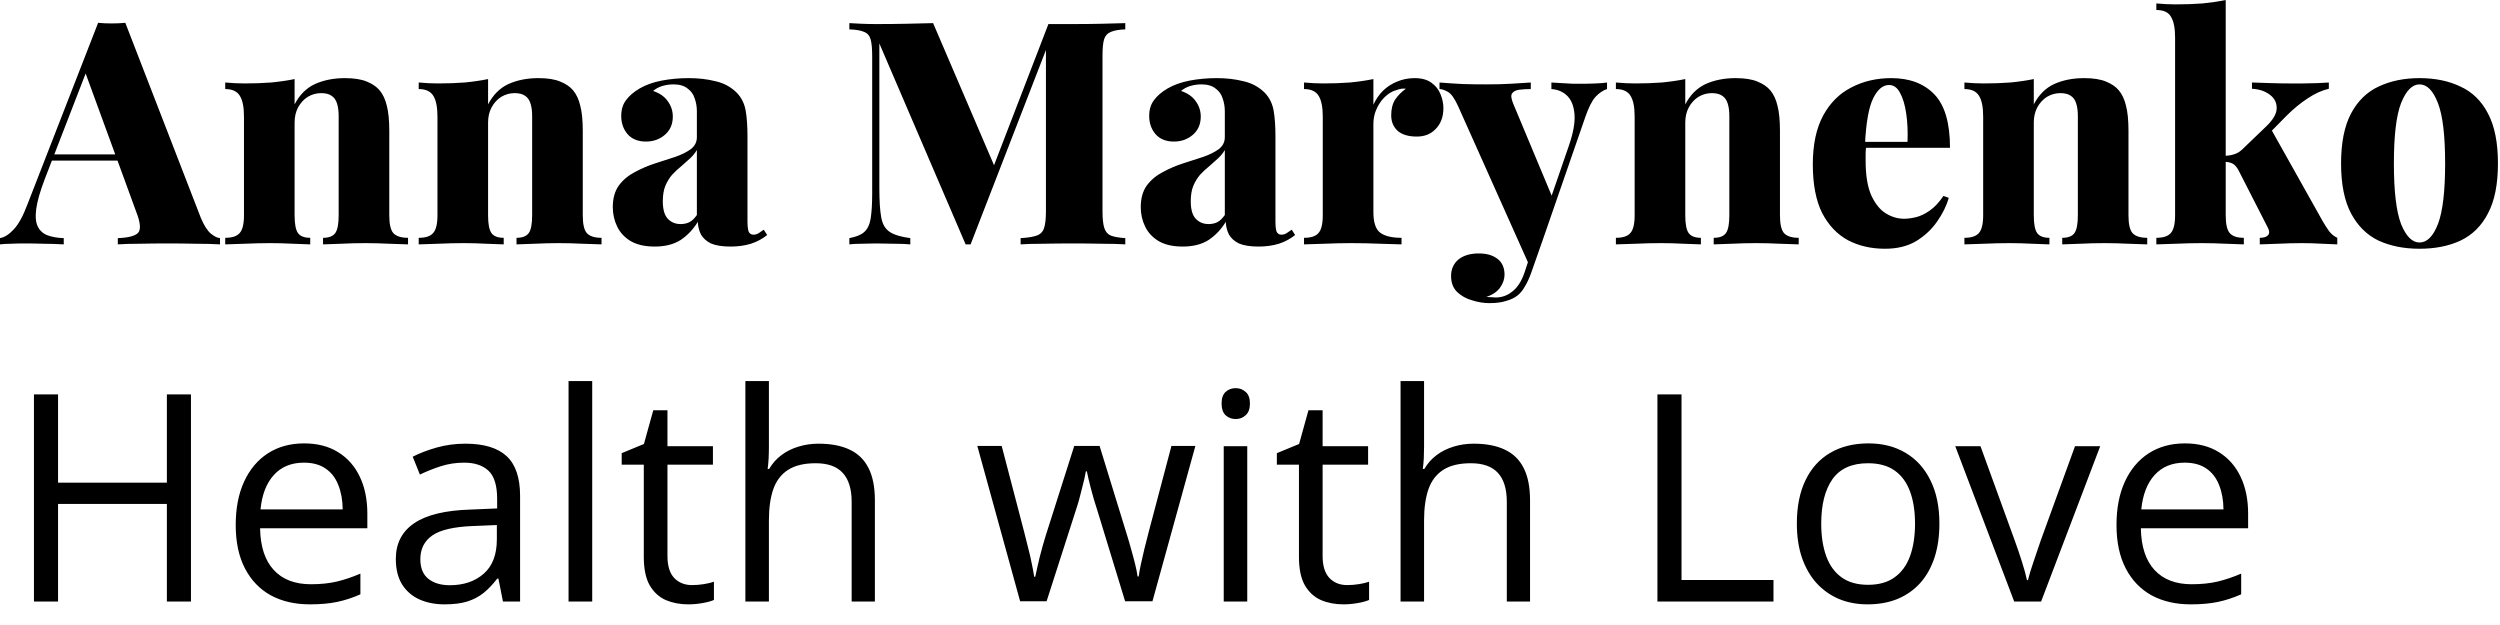 <?xml version="1.0" encoding="UTF-8"?> <svg xmlns="http://www.w3.org/2000/svg" width="112" height="28" viewBox="0 0 112 28" fill="none"><path d="M5.614 1.022L9.002 9.772C9.142 10.099 9.287 10.328 9.436 10.458C9.595 10.589 9.735 10.659 9.856 10.668V10.948C9.557 10.93 9.198 10.92 8.778 10.92C8.367 10.911 7.947 10.906 7.518 10.906C7.07 10.906 6.645 10.911 6.244 10.92C5.843 10.92 5.521 10.93 5.278 10.948V10.668C5.754 10.65 6.057 10.57 6.188 10.43C6.319 10.281 6.291 9.968 6.104 9.492L3.78 3.136L4.06 2.716L2.016 7.994C1.801 8.554 1.671 9.007 1.624 9.352C1.577 9.698 1.601 9.964 1.694 10.15C1.787 10.337 1.932 10.468 2.128 10.542C2.333 10.617 2.576 10.659 2.856 10.668V10.948C2.529 10.93 2.226 10.92 1.946 10.92C1.675 10.911 1.381 10.906 1.064 10.906C0.877 10.906 0.686 10.911 0.49 10.92C0.303 10.92 0.14 10.93 -4.68902e-05 10.948V10.668C0.205 10.631 0.411 10.5 0.616 10.276C0.831 10.052 1.041 9.665 1.246 9.114L4.396 1.022C4.583 1.041 4.783 1.05 4.998 1.05C5.222 1.05 5.427 1.041 5.614 1.022ZM6.342 6.916V7.196H2.17L2.31 6.916H6.342ZM15.452 3.5C15.862 3.5 16.189 3.552 16.432 3.654C16.684 3.757 16.875 3.888 17.006 4.046C17.155 4.224 17.262 4.452 17.328 4.732C17.402 5.012 17.44 5.39 17.44 5.866V9.646C17.44 10.038 17.5 10.304 17.622 10.444C17.752 10.584 17.972 10.654 18.28 10.654V10.948C18.093 10.939 17.813 10.93 17.44 10.92C17.076 10.902 16.721 10.892 16.376 10.892C15.993 10.892 15.624 10.902 15.27 10.92C14.915 10.93 14.649 10.939 14.472 10.948V10.654C14.733 10.654 14.915 10.584 15.018 10.444C15.12 10.304 15.172 10.038 15.172 9.646V5.194C15.172 4.98 15.148 4.798 15.102 4.648C15.055 4.49 14.976 4.373 14.864 4.298C14.752 4.214 14.593 4.172 14.388 4.172C14.173 4.172 13.972 4.228 13.786 4.34C13.608 4.452 13.464 4.611 13.352 4.816C13.249 5.012 13.198 5.236 13.198 5.488V9.646C13.198 10.038 13.249 10.304 13.352 10.444C13.454 10.584 13.636 10.654 13.898 10.654V10.948C13.72 10.939 13.464 10.93 13.128 10.92C12.792 10.902 12.451 10.892 12.106 10.892C11.723 10.892 11.34 10.902 10.958 10.92C10.575 10.93 10.286 10.939 10.09 10.948V10.654C10.398 10.654 10.612 10.584 10.734 10.444C10.864 10.304 10.93 10.038 10.93 9.646V5.222C10.93 4.802 10.869 4.494 10.748 4.298C10.626 4.093 10.407 3.99 10.09 3.99V3.696C10.388 3.724 10.678 3.738 10.958 3.738C11.378 3.738 11.774 3.724 12.148 3.696C12.53 3.659 12.88 3.608 13.198 3.542V4.676C13.422 4.247 13.725 3.944 14.108 3.766C14.5 3.589 14.948 3.5 15.452 3.5ZM24.119 3.5C24.53 3.5 24.857 3.552 25.099 3.654C25.352 3.757 25.543 3.888 25.674 4.046C25.823 4.224 25.93 4.452 25.995 4.732C26.07 5.012 26.108 5.39 26.108 5.866V9.646C26.108 10.038 26.168 10.304 26.29 10.444C26.42 10.584 26.64 10.654 26.948 10.654V10.948C26.761 10.939 26.481 10.93 26.108 10.92C25.744 10.902 25.389 10.892 25.044 10.892C24.661 10.892 24.292 10.902 23.938 10.92C23.583 10.93 23.317 10.939 23.14 10.948V10.654C23.401 10.654 23.583 10.584 23.686 10.444C23.788 10.304 23.84 10.038 23.84 9.646V5.194C23.84 4.98 23.816 4.798 23.77 4.648C23.723 4.49 23.643 4.373 23.532 4.298C23.419 4.214 23.261 4.172 23.055 4.172C22.841 4.172 22.64 4.228 22.453 4.34C22.276 4.452 22.131 4.611 22.02 4.816C21.917 5.012 21.866 5.236 21.866 5.488V9.646C21.866 10.038 21.917 10.304 22.02 10.444C22.122 10.584 22.304 10.654 22.566 10.654V10.948C22.388 10.939 22.131 10.93 21.796 10.92C21.459 10.902 21.119 10.892 20.773 10.892C20.391 10.892 20.008 10.902 19.625 10.92C19.243 10.93 18.953 10.939 18.758 10.948V10.654C19.066 10.654 19.28 10.584 19.401 10.444C19.532 10.304 19.598 10.038 19.598 9.646V5.222C19.598 4.802 19.537 4.494 19.416 4.298C19.294 4.093 19.075 3.99 18.758 3.99V3.696C19.056 3.724 19.346 3.738 19.625 3.738C20.046 3.738 20.442 3.724 20.816 3.696C21.198 3.659 21.548 3.608 21.866 3.542V4.676C22.09 4.247 22.393 3.944 22.776 3.766C23.168 3.589 23.616 3.5 24.119 3.5ZM29.329 11.046C28.9 11.046 28.546 10.967 28.265 10.808C27.985 10.64 27.78 10.421 27.649 10.15C27.519 9.88 27.453 9.59 27.453 9.282C27.453 8.89 27.542 8.568 27.72 8.316C27.906 8.064 28.144 7.864 28.433 7.714C28.723 7.556 29.026 7.425 29.343 7.322C29.661 7.22 29.964 7.122 30.253 7.028C30.543 6.926 30.776 6.809 30.953 6.678C31.131 6.538 31.22 6.361 31.22 6.146V4.984C31.22 4.779 31.187 4.588 31.122 4.41C31.066 4.224 30.958 4.074 30.799 3.962C30.65 3.841 30.44 3.78 30.169 3.78C30.002 3.78 29.838 3.804 29.68 3.85C29.521 3.897 29.381 3.972 29.259 4.074C29.558 4.177 29.777 4.331 29.918 4.536C30.067 4.742 30.142 4.97 30.142 5.222C30.142 5.568 30.02 5.843 29.777 6.048C29.544 6.244 29.264 6.342 28.938 6.342C28.583 6.342 28.308 6.23 28.111 6.006C27.925 5.782 27.831 5.512 27.831 5.194C27.831 4.914 27.901 4.681 28.041 4.494C28.181 4.298 28.387 4.121 28.657 3.962C28.928 3.804 29.255 3.687 29.637 3.612C30.02 3.538 30.426 3.5 30.855 3.5C31.294 3.5 31.695 3.547 32.059 3.64C32.433 3.724 32.75 3.897 33.011 4.158C33.217 4.373 33.347 4.634 33.404 4.942C33.459 5.25 33.487 5.642 33.487 6.118V9.898C33.487 10.132 33.506 10.295 33.544 10.388C33.59 10.472 33.66 10.514 33.754 10.514C33.837 10.514 33.917 10.491 33.992 10.444C34.066 10.398 34.141 10.346 34.215 10.29L34.37 10.528C34.164 10.696 33.922 10.827 33.642 10.92C33.361 11.004 33.058 11.046 32.731 11.046C32.358 11.046 32.064 11 31.849 10.906C31.644 10.804 31.495 10.668 31.401 10.5C31.317 10.332 31.271 10.146 31.262 9.94C31.056 10.276 30.799 10.547 30.491 10.752C30.183 10.948 29.796 11.046 29.329 11.046ZM30.491 10.038C30.641 10.038 30.771 10.01 30.884 9.954C31.005 9.889 31.117 9.782 31.22 9.632V6.72C31.145 6.851 31.042 6.977 30.912 7.098C30.79 7.21 30.66 7.327 30.52 7.448C30.38 7.56 30.244 7.686 30.113 7.826C29.992 7.966 29.89 8.134 29.805 8.33C29.731 8.517 29.694 8.746 29.694 9.016C29.694 9.38 29.768 9.642 29.918 9.8C30.067 9.959 30.258 10.038 30.491 10.038ZM50.413 1.036V1.316C50.133 1.326 49.919 1.363 49.77 1.428C49.62 1.484 49.517 1.596 49.462 1.764C49.415 1.923 49.392 2.175 49.392 2.52V9.464C49.392 9.8 49.419 10.052 49.475 10.22C49.532 10.388 49.63 10.5 49.77 10.556C49.919 10.612 50.133 10.65 50.413 10.668V10.948C50.143 10.93 49.793 10.92 49.364 10.92C48.944 10.911 48.514 10.906 48.075 10.906C47.599 10.906 47.151 10.911 46.731 10.92C46.321 10.92 45.985 10.93 45.724 10.948V10.668C46.041 10.65 46.279 10.612 46.438 10.556C46.605 10.5 46.718 10.388 46.773 10.22C46.83 10.052 46.858 9.8 46.858 9.464V1.932L46.983 1.918L43.483 10.948H43.26L39.395 1.946V8.428C39.395 8.998 39.423 9.436 39.48 9.744C39.535 10.043 39.661 10.258 39.858 10.388C40.053 10.519 40.361 10.612 40.782 10.668V10.948C40.604 10.93 40.366 10.92 40.068 10.92C39.778 10.911 39.503 10.906 39.242 10.906C39.036 10.906 38.822 10.911 38.597 10.92C38.383 10.92 38.201 10.93 38.051 10.948V10.668C38.35 10.612 38.569 10.524 38.709 10.402C38.859 10.272 38.957 10.071 39.004 9.8C39.05 9.52 39.074 9.138 39.074 8.652V2.52C39.074 2.175 39.05 1.923 39.004 1.764C38.957 1.596 38.859 1.484 38.709 1.428C38.56 1.363 38.341 1.326 38.051 1.316V1.036C38.201 1.046 38.383 1.055 38.597 1.064C38.822 1.074 39.036 1.078 39.242 1.078C39.718 1.078 40.175 1.074 40.614 1.064C41.052 1.055 41.449 1.046 41.803 1.036L44.66 7.7L44.267 8.092L46.969 1.078C47.147 1.078 47.329 1.078 47.516 1.078C47.712 1.078 47.898 1.078 48.075 1.078C48.514 1.078 48.944 1.074 49.364 1.064C49.793 1.055 50.143 1.046 50.413 1.036ZM52.982 11.046C52.553 11.046 52.198 10.967 51.918 10.808C51.638 10.64 51.432 10.421 51.302 10.15C51.171 9.88 51.106 9.59 51.106 9.282C51.106 8.89 51.194 8.568 51.372 8.316C51.559 8.064 51.797 7.864 52.086 7.714C52.375 7.556 52.678 7.425 52.996 7.322C53.313 7.22 53.617 7.122 53.906 7.028C54.195 6.926 54.428 6.809 54.606 6.678C54.783 6.538 54.872 6.361 54.872 6.146V4.984C54.872 4.779 54.839 4.588 54.774 4.41C54.718 4.224 54.611 4.074 54.452 3.962C54.303 3.841 54.093 3.78 53.822 3.78C53.654 3.78 53.49 3.804 53.332 3.85C53.173 3.897 53.033 3.972 52.912 4.074C53.211 4.177 53.43 4.331 53.57 4.536C53.719 4.742 53.794 4.97 53.794 5.222C53.794 5.568 53.672 5.843 53.43 6.048C53.197 6.244 52.916 6.342 52.59 6.342C52.235 6.342 51.96 6.23 51.764 6.006C51.577 5.782 51.484 5.512 51.484 5.194C51.484 4.914 51.554 4.681 51.694 4.494C51.834 4.298 52.039 4.121 52.31 3.962C52.581 3.804 52.907 3.687 53.29 3.612C53.672 3.538 54.078 3.5 54.508 3.5C54.947 3.5 55.348 3.547 55.712 3.64C56.085 3.724 56.403 3.897 56.664 4.158C56.869 4.373 57 4.634 57.056 4.942C57.112 5.25 57.14 5.642 57.14 6.118V9.898C57.14 10.132 57.158 10.295 57.196 10.388C57.242 10.472 57.312 10.514 57.406 10.514C57.49 10.514 57.569 10.491 57.644 10.444C57.718 10.398 57.793 10.346 57.868 10.29L58.022 10.528C57.816 10.696 57.574 10.827 57.294 10.92C57.014 11.004 56.711 11.046 56.384 11.046C56.011 11.046 55.717 11 55.502 10.906C55.297 10.804 55.147 10.668 55.054 10.5C54.97 10.332 54.923 10.146 54.914 9.94C54.709 10.276 54.452 10.547 54.144 10.752C53.836 10.948 53.449 11.046 52.982 11.046ZM54.144 10.038C54.293 10.038 54.424 10.01 54.536 9.954C54.657 9.889 54.769 9.782 54.872 9.632V6.72C54.797 6.851 54.694 6.977 54.564 7.098C54.443 7.21 54.312 7.327 54.172 7.448C54.032 7.56 53.897 7.686 53.766 7.826C53.645 7.966 53.542 8.134 53.458 8.33C53.383 8.517 53.346 8.746 53.346 9.016C53.346 9.38 53.42 9.642 53.57 9.8C53.719 9.959 53.91 10.038 54.144 10.038ZM63.376 3.5C63.693 3.5 63.945 3.57 64.132 3.71C64.318 3.841 64.454 4.014 64.538 4.228C64.622 4.434 64.664 4.639 64.664 4.844C64.664 5.227 64.552 5.535 64.328 5.768C64.113 6.002 63.828 6.118 63.474 6.118C63.1 6.118 62.816 6.034 62.62 5.866C62.424 5.689 62.326 5.456 62.326 5.166C62.326 4.877 62.386 4.639 62.508 4.452C62.638 4.266 62.797 4.107 62.984 3.976C62.844 3.958 62.708 3.976 62.578 4.032C62.428 4.07 62.288 4.14 62.158 4.242C62.027 4.345 61.915 4.466 61.822 4.606C61.728 4.746 61.654 4.9 61.598 5.068C61.551 5.227 61.528 5.39 61.528 5.558V9.506C61.528 9.954 61.626 10.258 61.822 10.416C62.027 10.575 62.349 10.654 62.788 10.654V10.948C62.573 10.939 62.256 10.93 61.836 10.92C61.416 10.902 60.982 10.892 60.534 10.892C60.132 10.892 59.726 10.902 59.316 10.92C58.914 10.93 58.616 10.939 58.42 10.948V10.654C58.728 10.654 58.942 10.584 59.064 10.444C59.194 10.304 59.26 10.038 59.26 9.646V5.222C59.26 4.802 59.199 4.494 59.078 4.298C58.956 4.093 58.737 3.99 58.42 3.99V3.696C58.718 3.724 59.008 3.738 59.288 3.738C59.708 3.738 60.104 3.724 60.478 3.696C60.86 3.659 61.21 3.608 61.528 3.542V4.69C61.64 4.448 61.784 4.238 61.962 4.06C62.148 3.883 62.358 3.748 62.592 3.654C62.834 3.552 63.096 3.5 63.376 3.5ZM71.995 3.696V3.99C71.817 4.046 71.644 4.163 71.477 4.34C71.318 4.518 71.164 4.826 71.014 5.264L69.153 10.64L68.537 11.942L65.331 4.774C65.172 4.42 65.018 4.2 64.868 4.116C64.719 4.032 64.593 3.99 64.49 3.99V3.696C64.836 3.724 65.191 3.748 65.555 3.766C65.918 3.776 66.264 3.78 66.591 3.78C67.001 3.78 67.365 3.771 67.683 3.752C68 3.734 68.299 3.715 68.579 3.696V3.99C68.401 3.99 68.233 4 68.075 4.018C67.916 4.037 67.804 4.093 67.739 4.186C67.683 4.27 67.701 4.424 67.794 4.648L69.573 8.904L69.433 9.002L70.287 6.524C70.483 5.955 70.567 5.488 70.538 5.124C70.51 4.76 70.403 4.485 70.216 4.298C70.03 4.112 69.792 4.009 69.502 3.99V3.696C69.642 3.706 69.796 3.715 69.965 3.724C70.142 3.734 70.314 3.743 70.483 3.752C70.65 3.752 70.795 3.752 70.916 3.752C71.094 3.752 71.29 3.748 71.504 3.738C71.719 3.729 71.882 3.715 71.995 3.696ZM69.153 10.64L68.593 12.236C68.508 12.47 68.415 12.67 68.312 12.838C68.219 13.006 68.107 13.142 67.977 13.244C67.846 13.347 67.678 13.426 67.472 13.482C67.276 13.548 67.025 13.58 66.716 13.58C66.474 13.58 66.217 13.538 65.947 13.454C65.685 13.38 65.461 13.254 65.275 13.076C65.097 12.899 65.008 12.661 65.008 12.362C65.008 12.054 65.121 11.807 65.344 11.62C65.569 11.443 65.872 11.354 66.254 11.354C66.6 11.354 66.875 11.434 67.081 11.592C67.295 11.751 67.403 11.989 67.403 12.306C67.403 12.502 67.337 12.694 67.207 12.88C67.076 13.067 66.871 13.207 66.591 13.3C66.656 13.31 66.726 13.314 66.8 13.314C66.885 13.324 66.95 13.328 66.996 13.328C67.286 13.328 67.543 13.235 67.766 13.048C67.99 12.871 68.168 12.591 68.299 12.208L68.788 10.724L69.153 10.64ZM77.754 3.5C78.165 3.5 78.492 3.552 78.734 3.654C78.986 3.757 79.178 3.888 79.308 4.046C79.458 4.224 79.565 4.452 79.63 4.732C79.705 5.012 79.742 5.39 79.742 5.866V9.646C79.742 10.038 79.803 10.304 79.924 10.444C80.055 10.584 80.274 10.654 80.582 10.654V10.948C80.396 10.939 80.116 10.93 79.742 10.92C79.378 10.902 79.024 10.892 78.678 10.892C78.296 10.892 77.927 10.902 77.572 10.92C77.218 10.93 76.952 10.939 76.774 10.948V10.654C77.036 10.654 77.218 10.584 77.32 10.444C77.423 10.304 77.474 10.038 77.474 9.646V5.194C77.474 4.98 77.451 4.798 77.404 4.648C77.358 4.49 77.278 4.373 77.166 4.298C77.054 4.214 76.896 4.172 76.69 4.172C76.476 4.172 76.275 4.228 76.088 4.34C75.911 4.452 75.766 4.611 75.654 4.816C75.552 5.012 75.5 5.236 75.5 5.488V9.646C75.5 10.038 75.552 10.304 75.654 10.444C75.757 10.584 75.939 10.654 76.2 10.654V10.948C76.023 10.939 75.766 10.93 75.43 10.92C75.094 10.902 74.754 10.892 74.408 10.892C74.026 10.892 73.643 10.902 73.26 10.92C72.878 10.93 72.588 10.939 72.392 10.948V10.654C72.7 10.654 72.915 10.584 73.036 10.444C73.167 10.304 73.232 10.038 73.232 9.646V5.222C73.232 4.802 73.172 4.494 73.05 4.298C72.929 4.093 72.71 3.99 72.392 3.99V3.696C72.691 3.724 72.98 3.738 73.26 3.738C73.68 3.738 74.077 3.724 74.45 3.696C74.833 3.659 75.183 3.608 75.5 3.542V4.676C75.724 4.247 76.028 3.944 76.41 3.766C76.802 3.589 77.25 3.5 77.754 3.5ZM84.728 3.5C85.55 3.5 86.194 3.743 86.66 4.228C87.127 4.714 87.36 5.512 87.36 6.622H82.866L82.852 6.356H85.456C85.475 5.899 85.456 5.479 85.4 5.096C85.344 4.704 85.251 4.392 85.12 4.158C84.999 3.925 84.836 3.808 84.63 3.808C84.35 3.808 84.112 4.009 83.916 4.41C83.72 4.812 83.599 5.493 83.552 6.454L83.608 6.552C83.59 6.655 83.58 6.762 83.58 6.874C83.58 6.977 83.58 7.089 83.58 7.21C83.58 7.854 83.664 8.368 83.832 8.75C84.01 9.133 84.229 9.404 84.49 9.562C84.752 9.721 85.022 9.8 85.302 9.8C85.461 9.8 85.638 9.777 85.834 9.73C86.03 9.684 86.236 9.586 86.45 9.436C86.665 9.287 86.87 9.068 87.066 8.778L87.304 8.862C87.202 9.226 87.024 9.586 86.772 9.94C86.53 10.286 86.217 10.575 85.834 10.808C85.452 11.032 84.99 11.144 84.448 11.144C83.832 11.144 83.282 11.018 82.796 10.766C82.311 10.505 81.924 10.099 81.634 9.548C81.354 8.988 81.214 8.26 81.214 7.364C81.214 6.478 81.368 5.75 81.676 5.18C81.984 4.611 82.404 4.191 82.936 3.92C83.468 3.64 84.066 3.5 84.728 3.5ZM93.368 3.5C93.778 3.5 94.105 3.552 94.348 3.654C94.6 3.757 94.791 3.888 94.922 4.046C95.071 4.224 95.178 4.452 95.244 4.732C95.318 5.012 95.356 5.39 95.356 5.866V9.646C95.356 10.038 95.416 10.304 95.538 10.444C95.668 10.584 95.888 10.654 96.196 10.654V10.948C96.009 10.939 95.729 10.93 95.356 10.92C94.992 10.902 94.637 10.892 94.292 10.892C93.909 10.892 93.54 10.902 93.186 10.92C92.831 10.93 92.565 10.939 92.388 10.948V10.654C92.649 10.654 92.831 10.584 92.934 10.444C93.036 10.304 93.088 10.038 93.088 9.646V5.194C93.088 4.98 93.064 4.798 93.018 4.648C92.971 4.49 92.892 4.373 92.78 4.298C92.668 4.214 92.509 4.172 92.304 4.172C92.089 4.172 91.888 4.228 91.702 4.34C91.524 4.452 91.38 4.611 91.268 4.816C91.165 5.012 91.114 5.236 91.114 5.488V9.646C91.114 10.038 91.165 10.304 91.268 10.444C91.37 10.584 91.552 10.654 91.814 10.654V10.948C91.636 10.939 91.38 10.93 91.044 10.92C90.708 10.902 90.367 10.892 90.022 10.892C89.639 10.892 89.256 10.902 88.874 10.92C88.491 10.93 88.202 10.939 88.006 10.948V10.654C88.314 10.654 88.528 10.584 88.65 10.444C88.78 10.304 88.846 10.038 88.846 9.646V5.222C88.846 4.802 88.785 4.494 88.664 4.298C88.542 4.093 88.323 3.99 88.006 3.99V3.696C88.304 3.724 88.594 3.738 88.874 3.738C89.294 3.738 89.69 3.724 90.064 3.696C90.446 3.659 90.796 3.608 91.114 3.542V4.676C91.338 4.247 91.641 3.944 92.024 3.766C92.416 3.589 92.864 3.5 93.368 3.5ZM99.712 0V9.646C99.712 10.038 99.772 10.304 99.894 10.444C100.015 10.584 100.225 10.654 100.524 10.654V10.948C100.346 10.939 100.08 10.93 99.726 10.92C99.371 10.902 99.007 10.892 98.634 10.892C98.251 10.892 97.864 10.902 97.472 10.92C97.089 10.93 96.8 10.939 96.604 10.948V10.654C96.912 10.654 97.126 10.584 97.248 10.444C97.378 10.304 97.444 10.038 97.444 9.646V1.68C97.444 1.26 97.383 0.952 97.262 0.756C97.15 0.551 96.93 0.448 96.604 0.448V0.154C96.902 0.182 97.192 0.196 97.472 0.196C97.901 0.196 98.302 0.182 98.676 0.154C99.049 0.117 99.394 0.066 99.712 0ZM104.332 3.696V3.976C104.014 4.051 103.697 4.196 103.38 4.41C103.062 4.616 102.74 4.882 102.414 5.208L101.63 6.006L101.742 5.782L104.066 9.926C104.159 10.085 104.252 10.23 104.346 10.36C104.448 10.491 104.57 10.589 104.71 10.654V10.948C104.57 10.939 104.346 10.93 104.038 10.92C103.739 10.902 103.436 10.892 103.128 10.892C102.773 10.892 102.414 10.902 102.05 10.92C101.695 10.93 101.424 10.939 101.238 10.948V10.654C101.424 10.654 101.55 10.612 101.616 10.528C101.681 10.444 101.672 10.328 101.588 10.178L100.286 7.63C100.202 7.472 100.108 7.369 100.006 7.322C99.912 7.276 99.796 7.252 99.656 7.252V6.986C99.814 6.977 99.954 6.954 100.076 6.916C100.206 6.879 100.328 6.809 100.44 6.706L101.504 5.684C101.83 5.376 101.994 5.101 101.994 4.858C102.003 4.606 101.9 4.401 101.686 4.242C101.48 4.084 101.214 3.995 100.888 3.976V3.696C101.149 3.706 101.434 3.715 101.742 3.724C102.059 3.734 102.33 3.738 102.554 3.738C102.74 3.738 102.946 3.738 103.17 3.738C103.403 3.729 103.622 3.724 103.828 3.724C104.042 3.715 104.21 3.706 104.332 3.696ZM108.394 3.5C109.094 3.5 109.706 3.626 110.228 3.878C110.76 4.121 111.171 4.522 111.46 5.082C111.759 5.642 111.908 6.389 111.908 7.322C111.908 8.256 111.759 9.002 111.46 9.562C111.171 10.122 110.76 10.528 110.228 10.78C109.706 11.023 109.094 11.144 108.394 11.144C107.704 11.144 107.092 11.023 106.56 10.78C106.038 10.528 105.627 10.122 105.328 9.562C105.03 9.002 104.88 8.256 104.88 7.322C104.88 6.389 105.03 5.642 105.328 5.082C105.627 4.522 106.038 4.121 106.56 3.878C107.092 3.626 107.704 3.5 108.394 3.5ZM108.394 3.78C108.068 3.78 107.792 4.06 107.568 4.62C107.354 5.171 107.246 6.072 107.246 7.322C107.246 8.573 107.354 9.478 107.568 10.038C107.792 10.589 108.068 10.864 108.394 10.864C108.73 10.864 109.006 10.589 109.22 10.038C109.435 9.478 109.542 8.573 109.542 7.322C109.542 6.072 109.435 5.171 109.22 4.62C109.006 4.06 108.73 3.78 108.394 3.78ZM8.555 26.948H7.476V22.575H2.601V26.948H1.521V17.668H2.601V21.623H7.476V17.668H8.555V26.948ZM13.627 19.864C14.219 19.864 14.727 19.995 15.15 20.258C15.573 20.52 15.897 20.888 16.121 21.362C16.345 21.832 16.457 22.382 16.457 23.013V23.666H11.652C11.665 24.483 11.868 25.105 12.262 25.533C12.655 25.96 13.21 26.174 13.925 26.174C14.365 26.174 14.754 26.134 15.093 26.053C15.431 25.973 15.783 25.854 16.146 25.698V26.625C15.795 26.781 15.446 26.895 15.099 26.967C14.756 27.039 14.35 27.075 13.88 27.075C13.212 27.075 12.628 26.94 12.128 26.669C11.633 26.394 11.248 25.992 10.973 25.463C10.698 24.934 10.56 24.287 10.56 23.52C10.56 22.771 10.685 22.124 10.935 21.578C11.189 21.028 11.544 20.605 12.002 20.309C12.463 20.012 13.004 19.864 13.627 19.864ZM13.614 20.727C13.051 20.727 12.602 20.912 12.268 21.28C11.934 21.648 11.735 22.162 11.671 22.822H15.353C15.349 22.408 15.283 22.044 15.156 21.73C15.034 21.413 14.845 21.168 14.591 20.994C14.337 20.816 14.012 20.727 13.614 20.727ZM20.85 19.877C21.68 19.877 22.295 20.063 22.697 20.436C23.099 20.808 23.3 21.402 23.3 22.219V26.948H22.532L22.329 25.92H22.278C22.084 26.174 21.881 26.387 21.669 26.561C21.457 26.73 21.212 26.859 20.933 26.948C20.658 27.033 20.319 27.075 19.917 27.075C19.494 27.075 19.117 27.001 18.787 26.853C18.461 26.705 18.203 26.481 18.013 26.18C17.826 25.88 17.733 25.499 17.733 25.038C17.733 24.344 18.009 23.81 18.559 23.438C19.109 23.066 19.947 22.863 21.072 22.829L22.272 22.778V22.352C22.272 21.752 22.143 21.331 21.885 21.089C21.627 20.848 21.263 20.727 20.793 20.727C20.429 20.727 20.082 20.78 19.752 20.886C19.422 20.992 19.109 21.117 18.812 21.261L18.489 20.461C18.802 20.3 19.162 20.163 19.568 20.048C19.974 19.934 20.401 19.877 20.85 19.877ZM22.259 23.52L21.199 23.565C20.332 23.599 19.72 23.741 19.365 23.99C19.009 24.24 18.831 24.593 18.831 25.05C18.831 25.448 18.952 25.742 19.193 25.933C19.435 26.123 19.754 26.218 20.152 26.218C20.77 26.218 21.275 26.047 21.669 25.704C22.062 25.361 22.259 24.847 22.259 24.162V23.52ZM26.531 26.948H25.471V17.071H26.531V26.948ZM31.006 26.212C31.18 26.212 31.358 26.197 31.54 26.168C31.721 26.138 31.87 26.102 31.984 26.06V26.878C31.861 26.933 31.69 26.98 31.47 27.018C31.254 27.056 31.042 27.075 30.835 27.075C30.467 27.075 30.133 27.012 29.832 26.885C29.532 26.754 29.29 26.534 29.108 26.225C28.931 25.916 28.842 25.488 28.842 24.942V20.816H27.852V20.302L28.848 19.89L29.267 18.379H29.902V19.991H31.939V20.816H29.902V24.911C29.902 25.346 30.001 25.672 30.2 25.888C30.403 26.104 30.672 26.212 31.006 26.212ZM34.447 17.071V20.023C34.447 20.192 34.443 20.364 34.434 20.537C34.426 20.706 34.411 20.863 34.39 21.007H34.459C34.603 20.761 34.785 20.556 35.005 20.391C35.23 20.222 35.484 20.095 35.767 20.01C36.051 19.921 36.351 19.877 36.669 19.877C37.227 19.877 37.693 19.966 38.065 20.144C38.442 20.321 38.723 20.596 38.909 20.969C39.1 21.341 39.195 21.824 39.195 22.416V26.948H38.154V22.486C38.154 21.906 38.02 21.472 37.754 21.185C37.492 20.897 37.087 20.753 36.541 20.753C36.025 20.753 35.613 20.852 35.304 21.051C34.999 21.246 34.779 21.534 34.644 21.915C34.512 22.295 34.447 22.761 34.447 23.311V26.948H33.393V17.071H34.447ZM50.405 26.936L49.167 22.886C49.112 22.712 49.059 22.543 49.008 22.378C48.962 22.209 48.917 22.048 48.875 21.895C48.837 21.739 48.801 21.595 48.767 21.464C48.737 21.328 48.712 21.212 48.691 21.115H48.647C48.63 21.212 48.606 21.328 48.577 21.464C48.547 21.595 48.511 21.739 48.469 21.895C48.431 22.052 48.388 22.217 48.342 22.391C48.295 22.56 48.242 22.731 48.183 22.905L46.888 26.936H45.701L43.784 19.979H44.876L45.879 23.819C45.947 24.073 46.01 24.325 46.069 24.574C46.133 24.82 46.186 25.052 46.228 25.273C46.275 25.488 46.308 25.677 46.33 25.837H46.38C46.406 25.732 46.433 25.605 46.463 25.456C46.497 25.308 46.533 25.152 46.571 24.987C46.613 24.817 46.658 24.65 46.704 24.485C46.751 24.316 46.797 24.157 46.844 24.009L48.126 19.979H49.262L50.5 24.003C50.563 24.206 50.625 24.418 50.684 24.638C50.748 24.858 50.805 25.072 50.855 25.279C50.906 25.482 50.942 25.664 50.963 25.825H51.014C51.031 25.681 51.063 25.503 51.109 25.291C51.156 25.08 51.209 24.847 51.268 24.593C51.331 24.339 51.397 24.081 51.465 23.819L52.48 19.979H53.553L51.63 26.936H50.405ZM55.877 19.991V26.948H54.823V19.991H55.877ZM55.362 17.389C55.536 17.389 55.684 17.446 55.807 17.56C55.934 17.67 55.997 17.844 55.997 18.081C55.997 18.313 55.934 18.487 55.807 18.601C55.684 18.715 55.536 18.773 55.362 18.773C55.18 18.773 55.028 18.715 54.905 18.601C54.787 18.487 54.727 18.313 54.727 18.081C54.727 17.844 54.787 17.67 54.905 17.56C55.028 17.446 55.18 17.389 55.362 17.389ZM60.358 26.212C60.531 26.212 60.709 26.197 60.891 26.168C61.073 26.138 61.221 26.102 61.335 26.06V26.878C61.213 26.933 61.041 26.98 60.821 27.018C60.605 27.056 60.394 27.075 60.187 27.075C59.818 27.075 59.484 27.012 59.184 26.885C58.883 26.754 58.642 26.534 58.46 26.225C58.282 25.916 58.193 25.488 58.193 24.942V20.816H57.203V20.302L58.2 19.89L58.619 18.379H59.253V19.991H61.291V20.816H59.253V24.911C59.253 25.346 59.353 25.672 59.552 25.888C59.755 26.104 60.024 26.212 60.358 26.212ZM63.798 17.071V20.023C63.798 20.192 63.794 20.364 63.786 20.537C63.777 20.706 63.762 20.863 63.741 21.007H63.811C63.955 20.761 64.137 20.556 64.357 20.391C64.581 20.222 64.835 20.095 65.119 20.01C65.402 19.921 65.703 19.877 66.02 19.877C66.579 19.877 67.044 19.966 67.416 20.144C67.793 20.321 68.075 20.596 68.261 20.969C68.451 21.341 68.546 21.824 68.546 22.416V26.948H67.505V22.486C67.505 21.906 67.372 21.472 67.106 21.185C66.843 20.897 66.439 20.753 65.893 20.753C65.377 20.753 64.964 20.852 64.655 21.051C64.351 21.246 64.13 21.534 63.995 21.915C63.864 22.295 63.798 22.761 63.798 23.311V26.948H62.745V17.071H63.798ZM74.253 26.948V17.668H75.332V25.983H79.452V26.948H74.253ZM86.885 23.457C86.885 24.028 86.811 24.538 86.663 24.987C86.514 25.435 86.301 25.814 86.022 26.123C85.742 26.432 85.404 26.669 85.006 26.834C84.612 26.995 84.166 27.075 83.666 27.075C83.201 27.075 82.774 26.995 82.384 26.834C81.999 26.669 81.665 26.432 81.381 26.123C81.102 25.814 80.884 25.435 80.728 24.987C80.575 24.538 80.499 24.028 80.499 23.457C80.499 22.695 80.628 22.048 80.886 21.515C81.144 20.977 81.513 20.569 81.991 20.29C82.473 20.006 83.046 19.864 83.711 19.864C84.346 19.864 84.9 20.006 85.374 20.29C85.852 20.573 86.222 20.984 86.485 21.521C86.751 22.054 86.885 22.7 86.885 23.457ZM81.591 23.457C81.591 24.016 81.665 24.5 81.813 24.911C81.961 25.321 82.19 25.639 82.499 25.863C82.808 26.087 83.205 26.199 83.692 26.199C84.174 26.199 84.57 26.087 84.879 25.863C85.192 25.639 85.423 25.321 85.571 24.911C85.719 24.5 85.793 24.016 85.793 23.457C85.793 22.903 85.719 22.424 85.571 22.023C85.423 21.616 85.194 21.303 84.885 21.083C84.576 20.863 84.176 20.753 83.686 20.753C82.962 20.753 82.431 20.992 82.092 21.47C81.758 21.948 81.591 22.611 81.591 23.457ZM90.236 26.948L87.596 19.991H88.726L90.255 24.2C90.361 24.488 90.469 24.805 90.579 25.152C90.689 25.499 90.765 25.778 90.808 25.99H90.852C90.903 25.778 90.987 25.499 91.106 25.152C91.224 24.801 91.332 24.483 91.43 24.2L92.96 19.991H94.089L91.442 26.948H90.236ZM97.885 19.864C98.478 19.864 98.986 19.995 99.409 20.258C99.832 20.52 100.156 20.888 100.38 21.362C100.604 21.832 100.716 22.382 100.716 23.013V23.666H95.911C95.924 24.483 96.127 25.105 96.52 25.533C96.914 25.96 97.468 26.174 98.184 26.174C98.624 26.174 99.013 26.134 99.352 26.053C99.69 25.973 100.041 25.854 100.405 25.698V26.625C100.054 26.781 99.705 26.895 99.358 26.967C99.015 27.039 98.609 27.075 98.139 27.075C97.471 27.075 96.887 26.94 96.387 26.669C95.892 26.394 95.507 25.992 95.232 25.463C94.957 24.934 94.819 24.287 94.819 23.52C94.819 22.771 94.944 22.124 95.194 21.578C95.448 21.028 95.803 20.605 96.26 20.309C96.722 20.012 97.263 19.864 97.885 19.864ZM97.873 20.727C97.31 20.727 96.861 20.912 96.527 21.28C96.192 21.648 95.994 22.162 95.93 22.822H99.612C99.608 22.408 99.542 22.044 99.415 21.73C99.292 21.413 99.104 21.168 98.85 20.994C98.596 20.816 98.27 20.727 97.873 20.727Z" fill="black"></path></svg> 